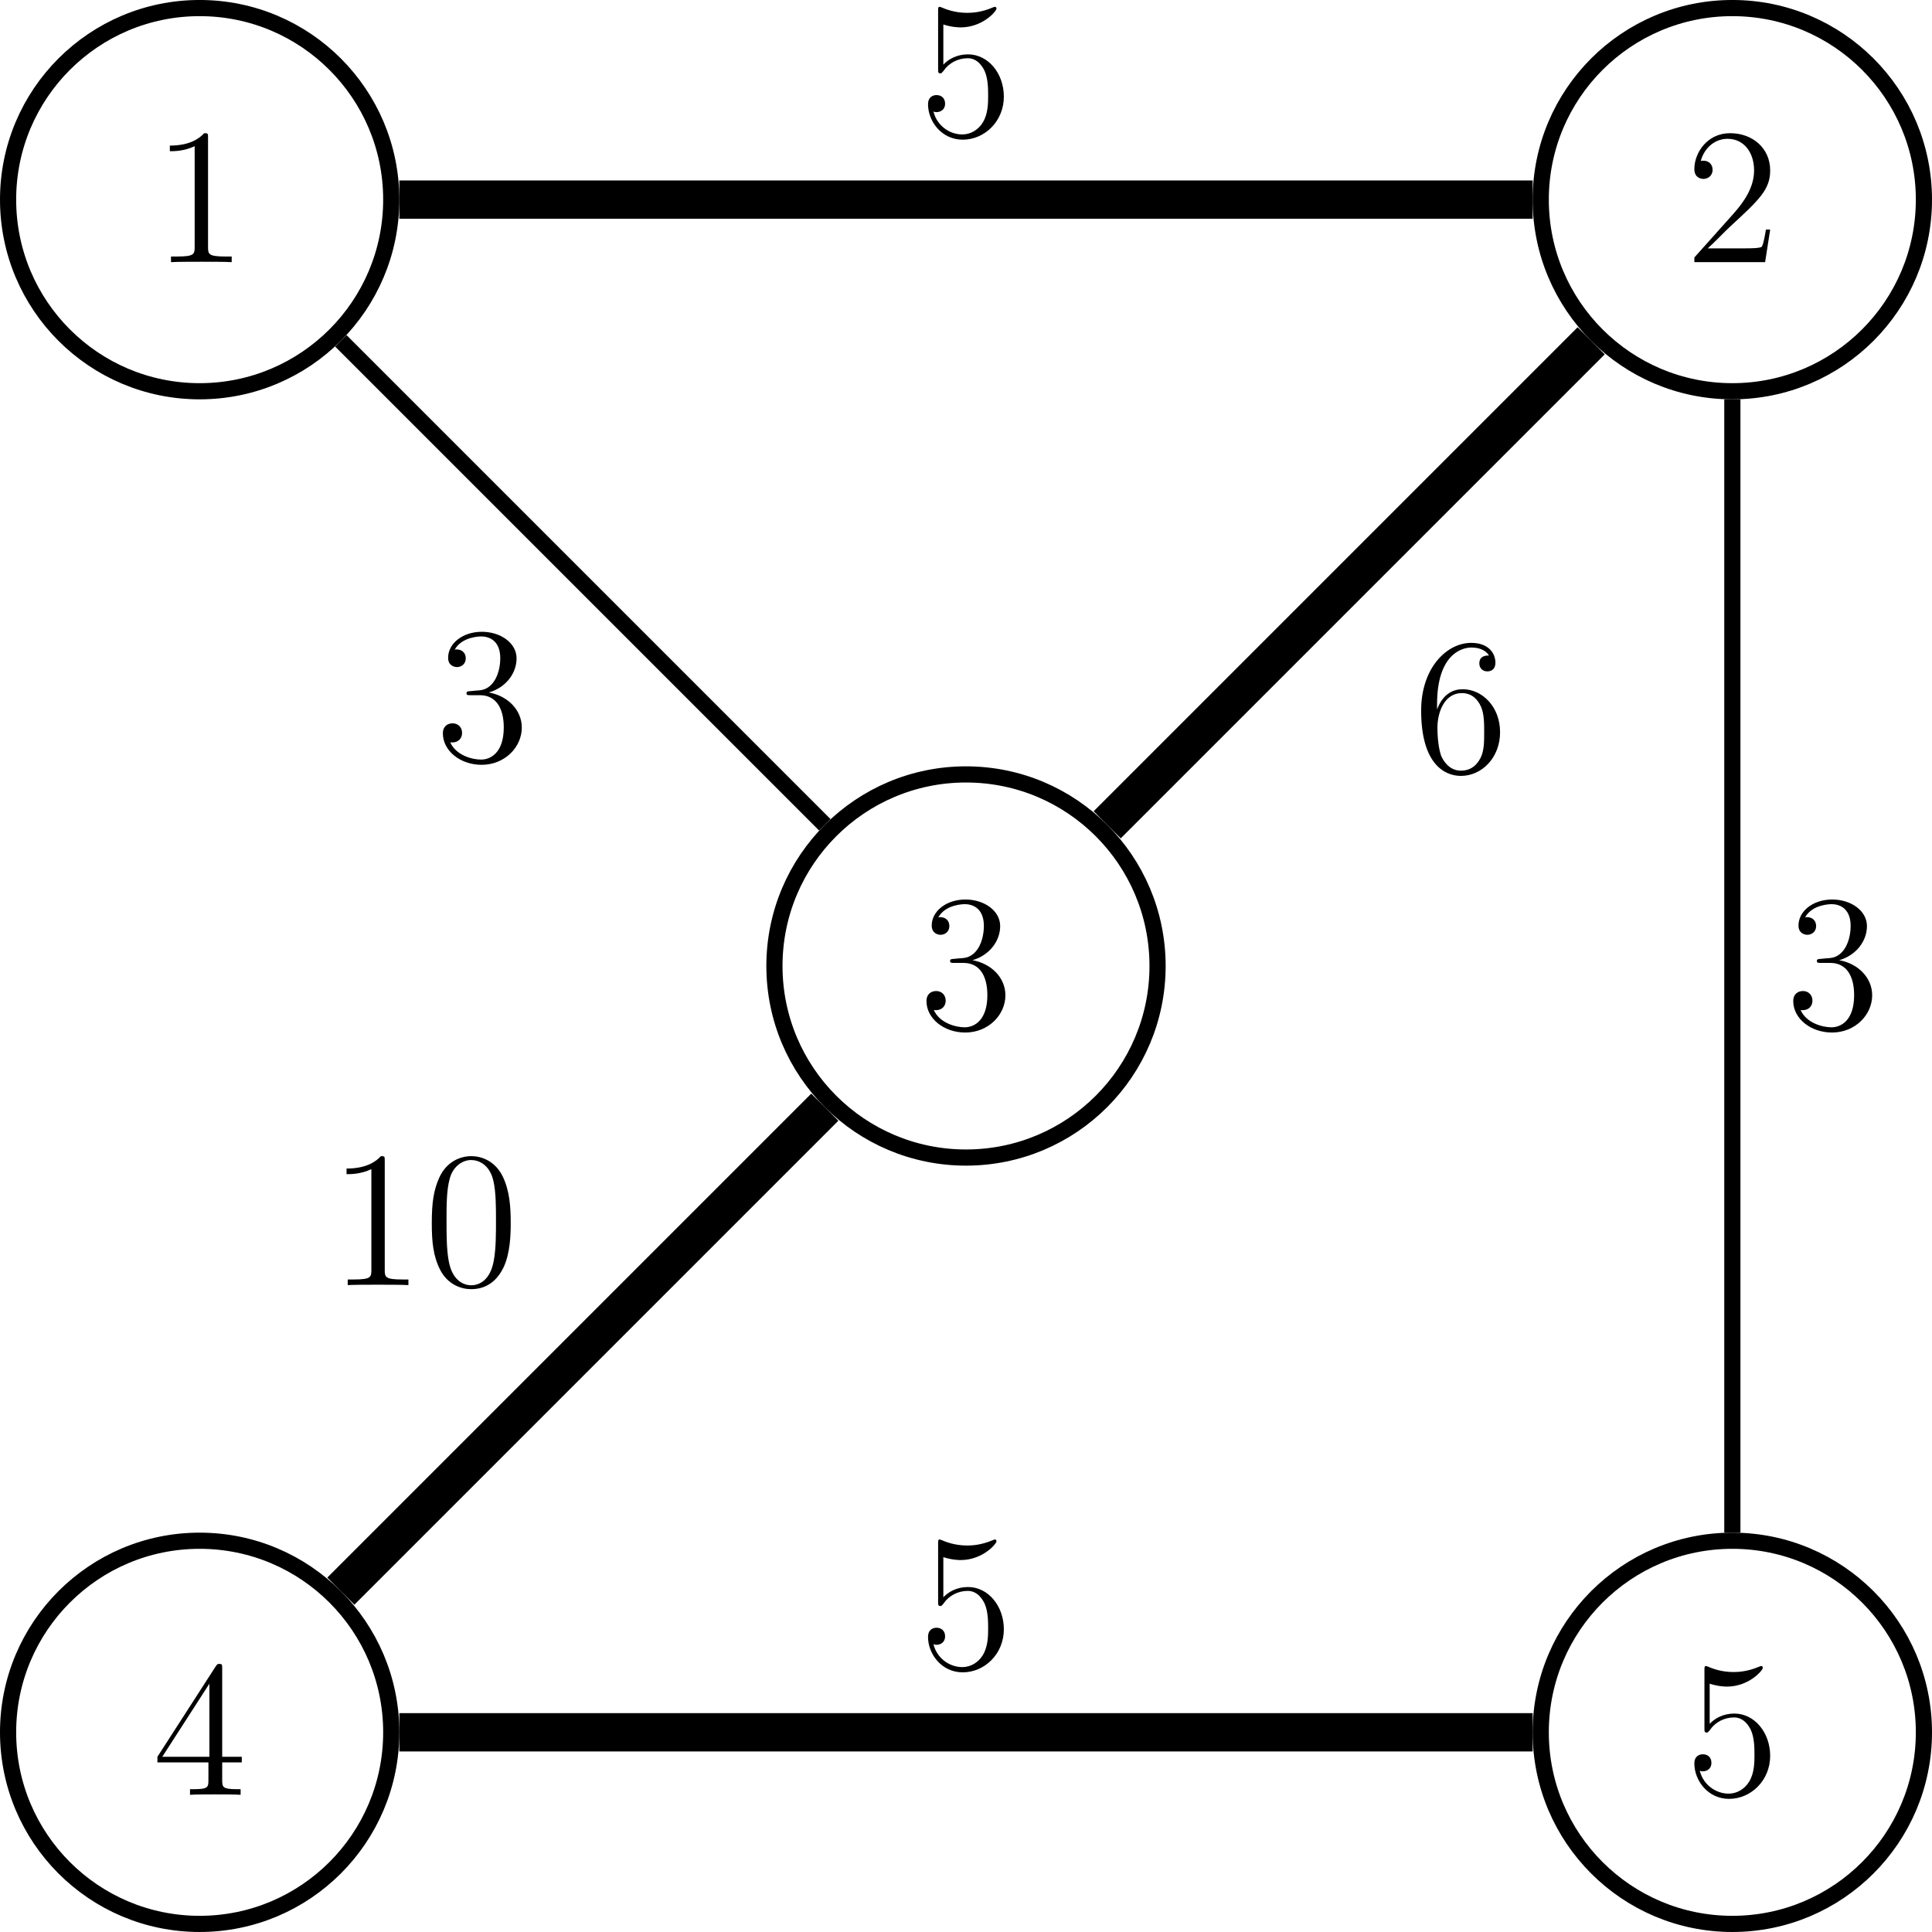 <?xml version='1.0' encoding='UTF-8'?>
<!-- This file was generated by dvisvgm 2.6.1 -->
<svg height='142.929pt' version='1.1' viewBox='-72 -69.468 142.93 142.929' width='142.93pt' xmlns='http://www.w3.org/2000/svg' xmlns:xlink='http://www.w3.org/1999/xlink'>
<defs>
<path d='M6.427 -4.591C6.427 -5.782 6.355 -6.944 5.839 -8.034C5.251 -9.225 4.218 -9.54 3.515 -9.54C2.683 -9.54 1.664 -9.124 1.133 -7.933C0.732 -7.03 0.588 -6.14 0.588 -4.591C0.588 -3.199 0.689 -2.152 1.205 -1.133C1.765 -0.043 2.754 0.301 3.5 0.301C4.749 0.301 5.466 -0.445 5.882 -1.277C6.398 -2.353 6.427 -3.759 6.427 -4.591ZM3.5 0.014C3.041 0.014 2.109 -0.244 1.836 -1.808C1.679 -2.668 1.679 -3.759 1.679 -4.763C1.679 -5.939 1.679 -7.001 1.908 -7.847C2.152 -8.809 2.884 -9.253 3.5 -9.253C4.046 -9.253 4.878 -8.923 5.15 -7.69C5.337 -6.872 5.337 -5.738 5.337 -4.763C5.337 -3.802 5.337 -2.711 5.179 -1.836C4.906 -0.258 4.003 0.014 3.5 0.014Z' id='g0-48'/>
<path d='M4.132 -9.196C4.132 -9.526 4.132 -9.54 3.845 -9.54C3.5 -9.153 2.783 -8.622 1.306 -8.622V-8.206C1.635 -8.206 2.353 -8.206 3.142 -8.579V-1.105C3.142 -0.588 3.099 -0.416 1.836 -0.416H1.392V0C1.779 -0.029 3.171 -0.029 3.644 -0.029S5.495 -0.029 5.882 0V-0.416H5.437C4.175 -0.416 4.132 -0.588 4.132 -1.105V-9.196Z' id='g0-49'/>
<path d='M6.312 -2.41H5.997C5.954 -2.166 5.839 -1.377 5.695 -1.148C5.595 -1.019 4.777 -1.019 4.347 -1.019H1.693C2.08 -1.349 2.955 -2.267 3.328 -2.611C5.509 -4.619 6.312 -5.365 6.312 -6.786C6.312 -8.436 5.007 -9.54 3.343 -9.54S0.703 -8.12 0.703 -6.886C0.703 -6.155 1.334 -6.155 1.377 -6.155C1.679 -6.155 2.052 -6.37 2.052 -6.829C2.052 -7.23 1.779 -7.503 1.377 -7.503C1.248 -7.503 1.219 -7.503 1.176 -7.489C1.449 -8.464 2.224 -9.124 3.156 -9.124C4.376 -9.124 5.122 -8.106 5.122 -6.786C5.122 -5.566 4.419 -4.505 3.601 -3.587L0.703 -0.344V0H5.939L6.312 -2.41Z' id='g0-50'/>
<path d='M2.64 -5.15C2.396 -5.136 2.338 -5.122 2.338 -4.992C2.338 -4.849 2.41 -4.849 2.668 -4.849H3.328C4.548 -4.849 5.093 -3.845 5.093 -2.468C5.093 -0.588 4.117 -0.086 3.414 -0.086C2.726 -0.086 1.549 -0.416 1.133 -1.363C1.592 -1.291 2.008 -1.549 2.008 -2.066C2.008 -2.482 1.707 -2.769 1.306 -2.769C0.961 -2.769 0.588 -2.568 0.588 -2.023C0.588 -0.746 1.865 0.301 3.457 0.301C5.165 0.301 6.427 -1.004 6.427 -2.453C6.427 -3.773 5.365 -4.806 3.988 -5.05C5.236 -5.409 6.04 -6.456 6.04 -7.575C6.04 -8.708 4.863 -9.54 3.472 -9.54C2.037 -9.54 0.976 -8.665 0.976 -7.618C0.976 -7.044 1.42 -6.929 1.635 -6.929C1.937 -6.929 2.281 -7.144 2.281 -7.575C2.281 -8.034 1.937 -8.235 1.621 -8.235C1.535 -8.235 1.506 -8.235 1.463 -8.22C2.008 -9.196 3.357 -9.196 3.429 -9.196C3.902 -9.196 4.835 -8.981 4.835 -7.575C4.835 -7.302 4.792 -6.499 4.376 -5.882C3.945 -5.251 3.457 -5.208 3.07 -5.193L2.64 -5.15Z' id='g0-51'/>
<path d='M5.179 -9.339C5.179 -9.612 5.179 -9.684 4.978 -9.684C4.863 -9.684 4.82 -9.684 4.706 -9.512L0.387 -2.812V-2.396H4.16V-1.09C4.16 -0.56 4.132 -0.416 3.084 -0.416H2.798V0C3.127 -0.029 4.261 -0.029 4.663 -0.029S6.212 -0.029 6.542 0V-0.416H6.255C5.222 -0.416 5.179 -0.56 5.179 -1.09V-2.396H6.628V-2.812H5.179V-9.339ZM4.232 -8.22V-2.812H0.746L4.232 -8.22Z' id='g0-52'/>
<path d='M1.836 -8.22C2.453 -8.02 2.955 -8.005 3.113 -8.005C4.734 -8.005 5.767 -9.196 5.767 -9.397C5.767 -9.454 5.738 -9.526 5.652 -9.526C5.624 -9.526 5.595 -9.526 5.466 -9.468C4.663 -9.124 3.974 -9.081 3.601 -9.081C2.654 -9.081 1.98 -9.368 1.707 -9.483C1.607 -9.526 1.578 -9.526 1.564 -9.526C1.449 -9.526 1.449 -9.44 1.449 -9.21V-4.949C1.449 -4.691 1.449 -4.605 1.621 -4.605C1.693 -4.605 1.707 -4.619 1.851 -4.792C2.252 -5.38 2.927 -5.724 3.644 -5.724C4.404 -5.724 4.777 -5.021 4.892 -4.777C5.136 -4.218 5.15 -3.515 5.15 -2.97S5.15 -1.607 4.749 -0.961C4.433 -0.445 3.873 -0.086 3.242 -0.086C2.295 -0.086 1.363 -0.732 1.105 -1.779C1.176 -1.75 1.262 -1.736 1.334 -1.736C1.578 -1.736 1.965 -1.879 1.965 -2.367C1.965 -2.769 1.693 -2.998 1.334 -2.998C1.076 -2.998 0.703 -2.869 0.703 -2.31C0.703 -1.09 1.679 0.301 3.271 0.301C4.892 0.301 6.312 -1.062 6.312 -2.884C6.312 -4.591 5.165 -6.011 3.658 -6.011C2.841 -6.011 2.209 -5.652 1.836 -5.251V-8.22Z' id='g0-53'/>
<path d='M1.765 -4.992C1.765 -8.622 3.529 -9.196 4.304 -9.196C4.82 -9.196 5.337 -9.038 5.609 -8.608C5.437 -8.608 4.892 -8.608 4.892 -8.02C4.892 -7.704 5.107 -7.431 5.48 -7.431C5.839 -7.431 6.083 -7.647 6.083 -8.063C6.083 -8.809 5.538 -9.54 4.29 -9.54C2.482 -9.54 0.588 -7.69 0.588 -4.533C0.588 -0.588 2.31 0.301 3.529 0.301C5.093 0.301 6.427 -1.062 6.427 -2.927C6.427 -4.835 5.093 -6.111 3.658 -6.111C2.381 -6.111 1.908 -5.007 1.765 -4.605V-4.992ZM3.529 -0.086C2.625 -0.086 2.195 -0.889 2.066 -1.191C1.937 -1.564 1.793 -2.267 1.793 -3.271C1.793 -4.404 2.31 -5.825 3.601 -5.825C4.39 -5.825 4.806 -5.294 5.021 -4.806C5.251 -4.275 5.251 -3.558 5.251 -2.941C5.251 -2.209 5.251 -1.564 4.978 -1.019C4.619 -0.33 4.103 -0.086 3.529 -0.086Z' id='g0-54'/>
</defs>
<g id='page1'>
<path d='M-43.055 -54.7C-43.055 -62.528 -49.402 -68.871 -57.23 -68.871C-65.059 -68.871 -71.402 -62.528 -71.402 -54.7C-71.402 -46.871 -65.059 -40.523 -57.23 -40.523C-49.402 -40.523 -43.055 -46.871 -43.055 -54.7Z' fill='none' stroke='#000000' stroke-width='1.196'/>
<g transform='matrix(1 0 0 1 -3.512 -108.764)'>
<use x='-57.229' xlink:href='#g0-49' y='58.689'/>
</g>
<path d='M70.332 -54.7C70.332 -62.528 63.984 -68.871 56.16 -68.871C48.332 -68.871 41.984 -62.528 41.984 -54.7C41.984 -46.871 48.332 -40.523 56.16 -40.523C63.984 -40.523 70.332 -46.871 70.332 -54.7Z' fill='none' stroke='#000000' stroke-miterlimit='10' stroke-width='1.196'/>
<g transform='matrix(1 0 0 1 109.875 -108.764)'>
<use x='-57.229' xlink:href='#g0-50' y='58.689'/>
</g>
<path d='M13.637 1.996C13.637 -5.832 7.293 -12.176 -0.535 -12.176C-8.363 -12.176 -14.707 -5.832 -14.707 1.996S-8.363 16.168 -0.535 16.168C7.293 16.168 13.637 9.824 13.637 1.996Z' fill='none' stroke='#000000' stroke-miterlimit='10' stroke-width='1.196'/>
<g transform='matrix(1 0 0 1 53.182 -52.071)'>
<use x='-57.229' xlink:href='#g0-51' y='58.689'/>
</g>
<path d='M-43.055 58.688C-43.055 50.863 -49.402 44.516 -57.23 44.516C-65.059 44.516 -71.402 50.863 -71.402 58.688C-71.402 66.516 -65.059 72.863 -57.23 72.863C-49.402 72.863 -43.055 66.516 -43.055 58.688Z' fill='none' stroke='#000000' stroke-miterlimit='10' stroke-width='1.196'/>
<g transform='matrix(1 0 0 1 -3.512 4.623)'>
<use x='-57.229' xlink:href='#g0-52' y='58.689'/>
</g>
<path d='M70.332 58.688C70.332 50.863 63.984 44.516 56.16 44.516C48.332 44.516 41.984 50.863 41.984 58.688C41.984 66.516 48.332 72.863 56.16 72.863C63.984 72.863 70.332 66.516 70.332 58.688Z' fill='none' stroke='#000000' stroke-miterlimit='10' stroke-width='1.196'/>
<g transform='matrix(1 0 0 1 109.875 4.623)'>
<use x='-57.229' xlink:href='#g0-53' y='58.689'/>
</g>
<path d='M-10.98 -8.449L-46.785 -44.254' fill='none' stroke='#000000' stroke-miterlimit='10' stroke-width='1.196'/>
<g transform='matrix(1 0 0 1 17.405 -71.877)'>
<use x='-57.229' xlink:href='#g0-51' y='58.689'/>
</g>
<path d='M56.16 -39.926V43.918' fill='none' stroke='#000000' stroke-miterlimit='10' stroke-width='1.196'/>
<g transform='matrix(1 0 0 1 117.306 -52.071)'>
<use x='-57.229' xlink:href='#g0-51' y='58.689'/>
</g>
<path d='M-42.457 -54.7H41.387' fill='none' stroke='#000000' stroke-miterlimit='10' stroke-width='2.835'/>
<g transform='matrix(1 0 0 1 53.182 -118.125)'>
<use x='-57.229' xlink:href='#g0-53' y='58.689'/>
</g>
<path d='M45.715 -44.254L9.91 -8.449' fill='none' stroke='#000000' stroke-miterlimit='10' stroke-width='2.835'/>
<g transform='matrix(1 0 0 1 89.778 -71.057)'>
<use x='-57.229' xlink:href='#g0-54' y='58.689'/>
</g>
<path d='M-46.785 48.246L-10.98 12.441' fill='none' stroke='#000000' stroke-miterlimit='10' stroke-width='2.835'/>
<g transform='matrix(1 0 0 1 9.561 -33.085)'>
<use x='-57.229' xlink:href='#g0-49' y='58.689'/>
<use x='-50.205' xlink:href='#g0-48' y='58.689'/>
</g>
<path d='M-42.457 58.688H41.387' fill='none' stroke='#000000' stroke-miterlimit='10' stroke-width='2.835'/>
<g transform='matrix(1 0 0 1 53.182 -4.738)'>
<use x='-57.229' xlink:href='#g0-53' y='58.689'/>
</g>
</g>
</svg>